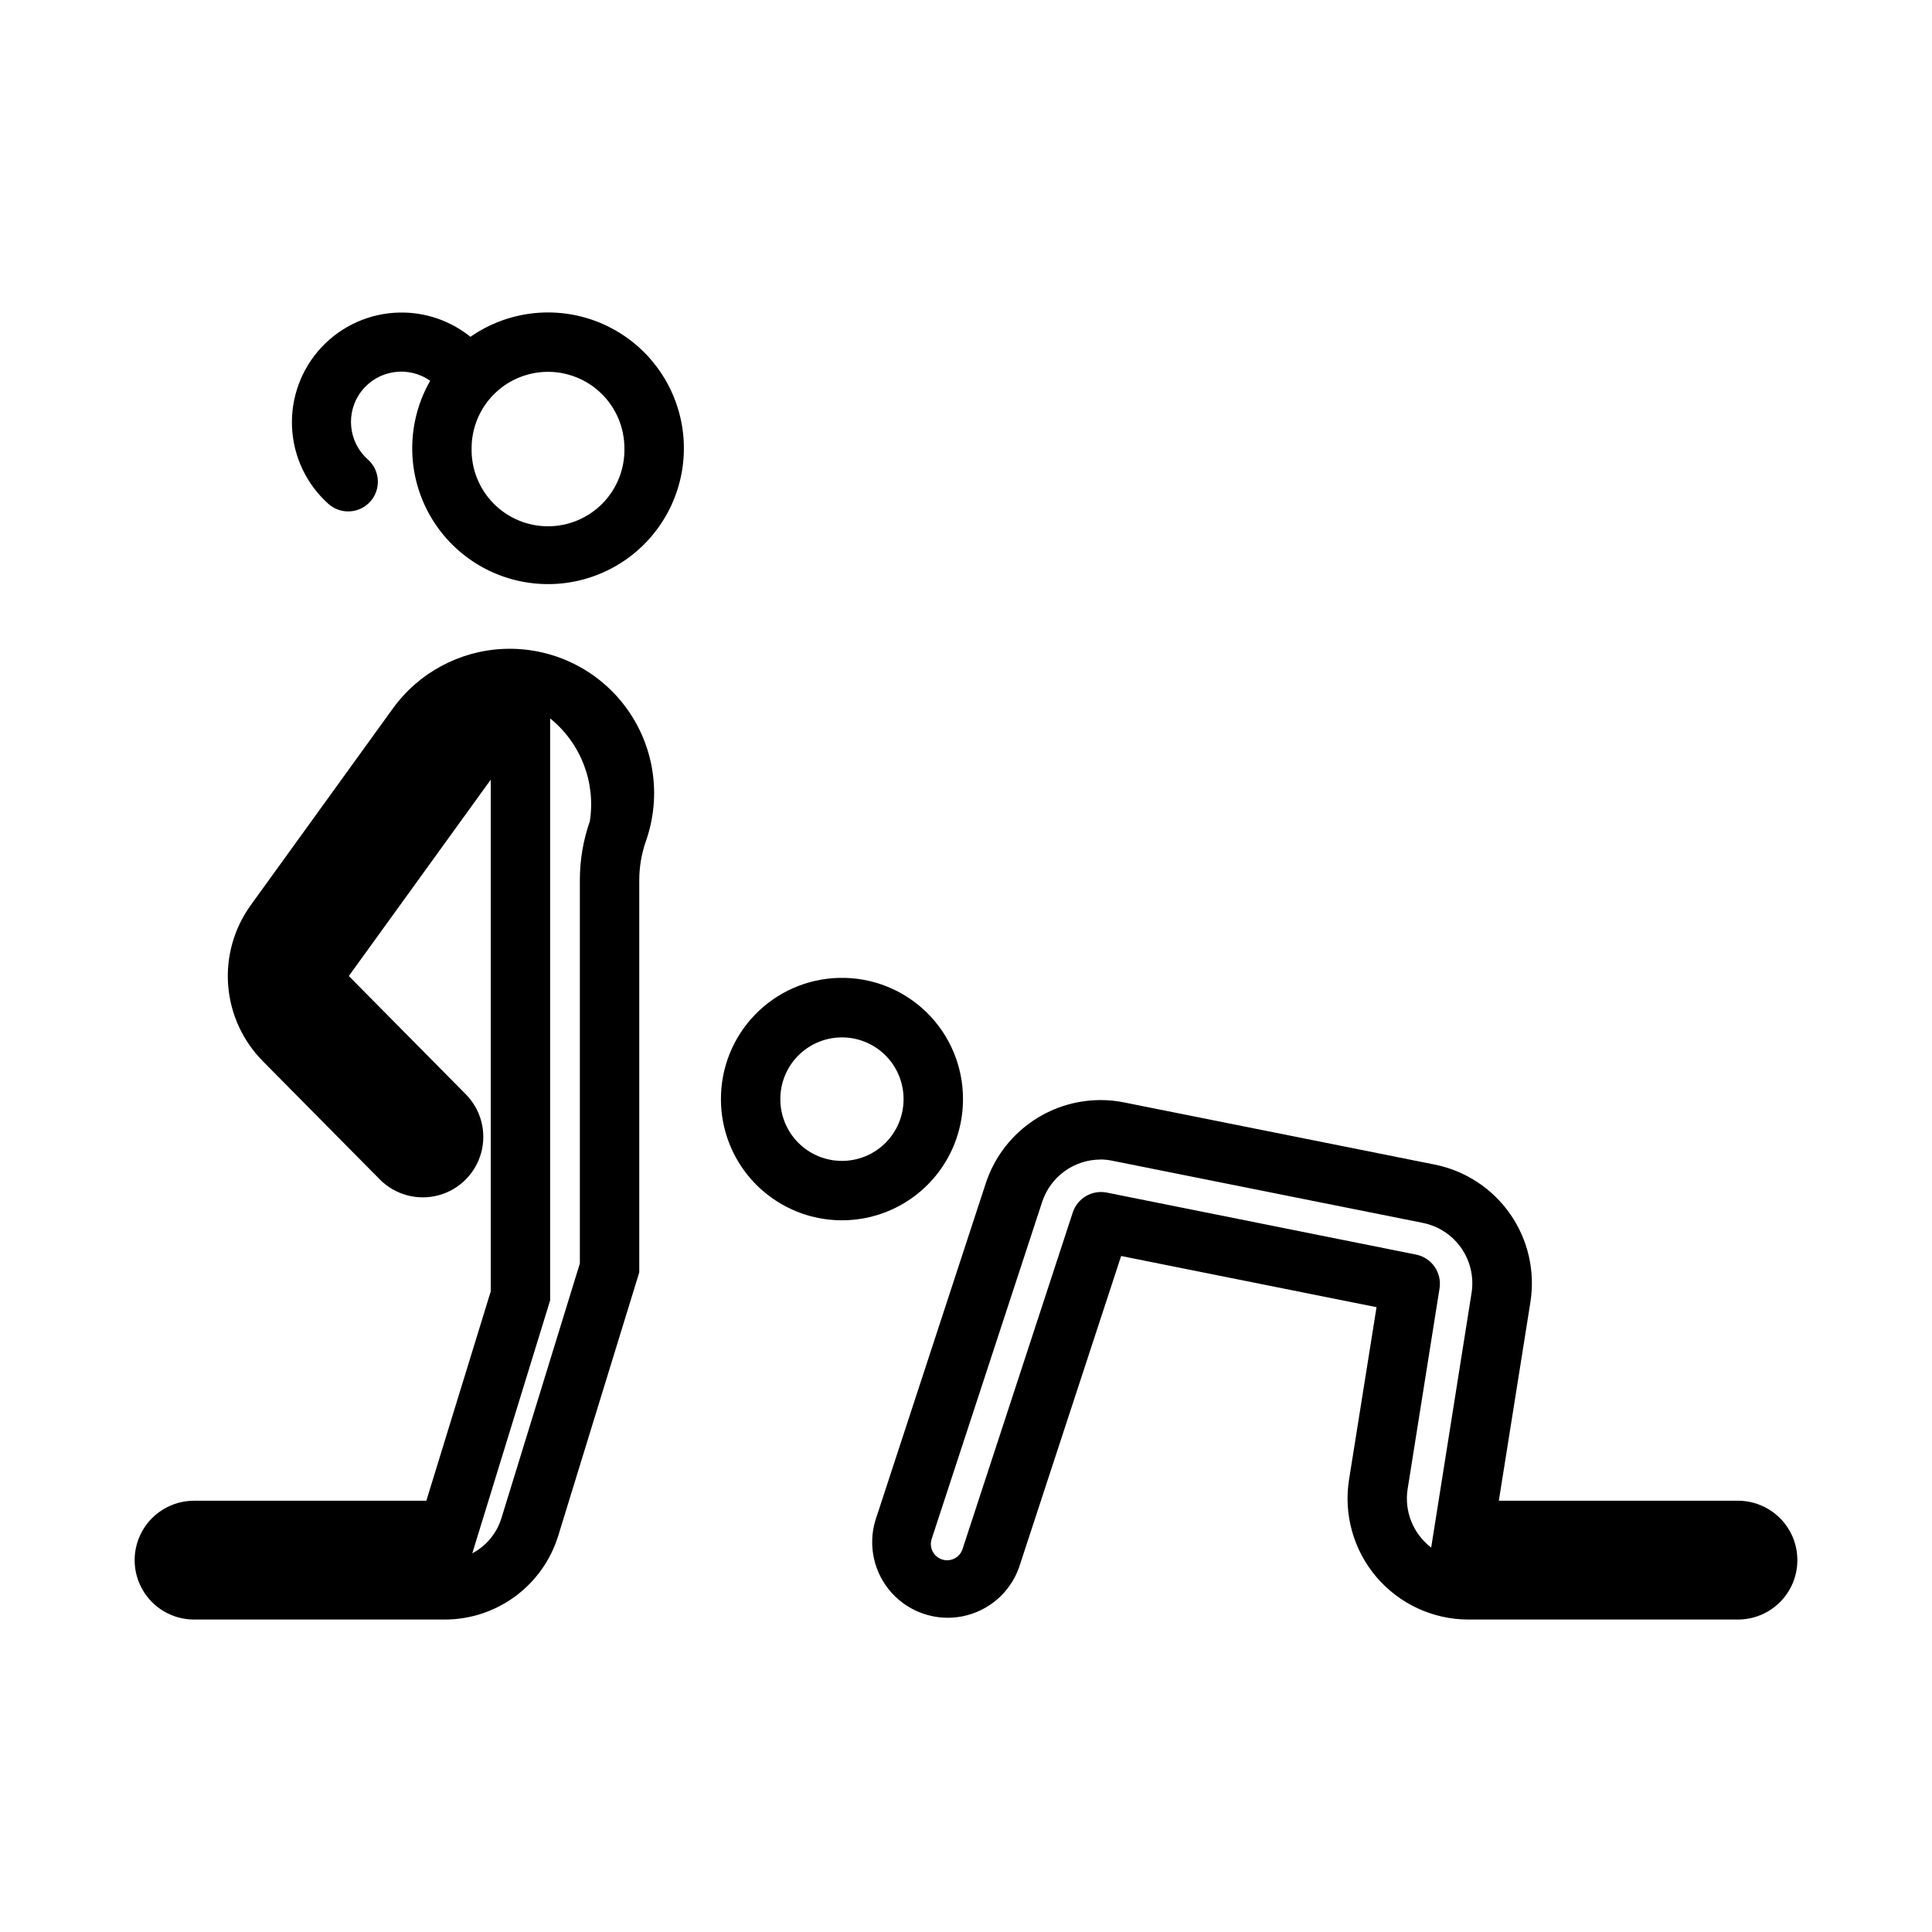 <?xml version="1.0" encoding="UTF-8"?>
<!-- Uploaded to: ICON Repo, www.svgrepo.com, Generator: ICON Repo Mixer Tools -->
<svg fill="#000000" width="800px" height="800px" version="1.1" viewBox="144 144 512 512" xmlns="http://www.w3.org/2000/svg">
 <g>
  <path d="m435.64 435.53c-6.746 0.012-13.32 2.148-18.777 6.113-5.461 3.965-9.531 9.551-11.633 15.965l-29.242 89.297c-2.035 6.742-0.375 14.059 4.363 19.27 4.742 5.207 11.871 7.547 18.773 6.156 6.906-1.391 12.574-6.305 14.93-12.941l27.059-82.535 67.684 13.562-7.289 45.695c-1.469 9.266 1.195 18.711 7.285 25.844 6.094 7.137 15.008 11.242 24.387 11.242h71.496c5.602-0.035 10.762-3.043 13.555-7.902 2.789-4.856 2.789-10.832 0-15.688-2.793-4.856-7.953-7.863-13.555-7.898h-63.469l8.363-52.613c1.301-8.18-0.613-16.543-5.344-23.344-4.727-6.797-11.902-11.504-20.023-13.129l-82.195-16.449c-2.094-0.43-4.227-0.648-6.367-0.648zm0 15.742c1.086 0.012 2.168 0.133 3.231 0.355l82.195 16.453c4.129 0.828 7.781 3.219 10.188 6.672 2.406 3.457 3.383 7.711 2.727 11.871l-10.703 67.496h0.004c-2.348-1.785-4.164-4.168-5.266-6.902-1.098-2.734-1.438-5.715-0.977-8.625l8.457-53.168c0.656-4.176-2.098-8.125-6.242-8.949l-81.918-16.422c-3.914-0.789-7.797 1.469-9.043 5.262l-29.211 89.207c-0.742 2.258-3.172 3.488-5.43 2.75-2.258-0.738-3.492-3.172-2.75-5.43l29.273-89.297c1.066-3.266 3.133-6.109 5.91-8.133 2.777-2.019 6.121-3.113 9.555-3.121z"/>
  <path d="m366.3 403.15c-8.379 0.215-16.34 3.703-22.18 9.715-5.84 6.012-9.094 14.07-9.062 22.449 0 11.461 6.113 22.047 16.035 27.777 9.922 5.731 22.148 5.731 32.074 0 9.922-5.731 16.035-16.316 16.035-27.777 0.031-8.668-3.449-16.98-9.648-23.039-6.199-6.059-14.59-9.352-23.254-9.125zm0.457 15.773v0.004c4.406-0.105 8.664 1.582 11.809 4.668s4.906 7.312 4.887 11.719c0.004 4.332-1.719 8.488-4.777 11.551-3.062 3.066-7.219 4.785-11.551 4.785-4.332 0-8.484-1.719-11.547-4.785-3.062-3.062-4.781-7.219-4.781-11.551-0.02-4.277 1.641-8.395 4.629-11.457 2.984-3.066 7.055-4.836 11.332-4.93z"/>
  <path d="m249.79 226.83c-7.816 0.172-15.238 3.488-20.582 9.195-5.344 5.707-8.16 13.328-7.82 21.141 0.344 7.809 3.82 15.156 9.645 20.371 3.238 2.883 8.195 2.606 11.094-0.617 2.894-3.227 2.637-8.188-0.578-11.098-5.32-4.668-6.062-12.688-1.684-18.25 4.379-5.566 12.344-6.734 18.137-2.66-5.922 10.34-6.344 22.941-1.125 33.656 5.223 10.711 15.402 18.145 27.195 19.855 11.793 1.711 23.668-2.527 31.715-11.316 8.047-8.789 11.223-20.992 8.484-32.586-2.742-11.598-11.047-21.086-22.176-25.344-11.129-4.258-23.645-2.731-33.426 4.082-5.336-4.305-12.023-6.582-18.879-6.43zm38.867 15.715c5.473-0.152 10.77 1.914 14.691 5.731 3.922 3.82 6.133 9.059 6.125 14.531 0.113 5.441-1.973 10.699-5.781 14.586s-9.023 6.078-14.465 6.078c-5.445 0-10.656-2.191-14.465-6.078-3.809-3.887-5.894-9.145-5.785-14.586-0.004-5.273 2.051-10.344 5.727-14.129 3.672-3.785 8.68-5.984 13.953-6.133z"/>
  <path d="m277.37 315.97c-11.656 0.527-22.438 6.348-29.273 15.805l-37.637 52.09v0.004c-4.449 6.148-6.574 13.676-5.996 21.242 0.582 7.57 3.828 14.684 9.16 20.086l31.027 31.363c4.031 4.07 9.93 5.68 15.469 4.223 5.543-1.453 9.887-5.758 11.395-11.285 1.508-5.523-0.043-11.438-4.078-15.508l-30.996-31.336 37.609-52.027v135.61l-17.066 55.473h-61.656c-5.602 0.035-10.762 3.043-13.551 7.898-2.793 4.856-2.793 10.832 0 15.688 2.789 4.859 7.949 7.867 13.551 7.902h66.516c6.734 0 13.293-2.16 18.711-6.16s9.41-9.637 11.391-16.074l21.465-69.773v-103.9c0-3.562 0.602-7.098 1.785-10.457 4.203-11.988 2.18-25.281-5.402-35.477-7.582-10.195-19.73-15.961-32.422-15.383zm12.422 18.418c8.121 6.555 12.129 16.938 10.52 27.246-1.762 5.031-2.652 10.324-2.644 15.652v101.54l-20.785 67.496h-0.004c-1.23 4.012-4.008 7.367-7.719 9.32l20.633-67.035z"/>
 </g>
</svg>